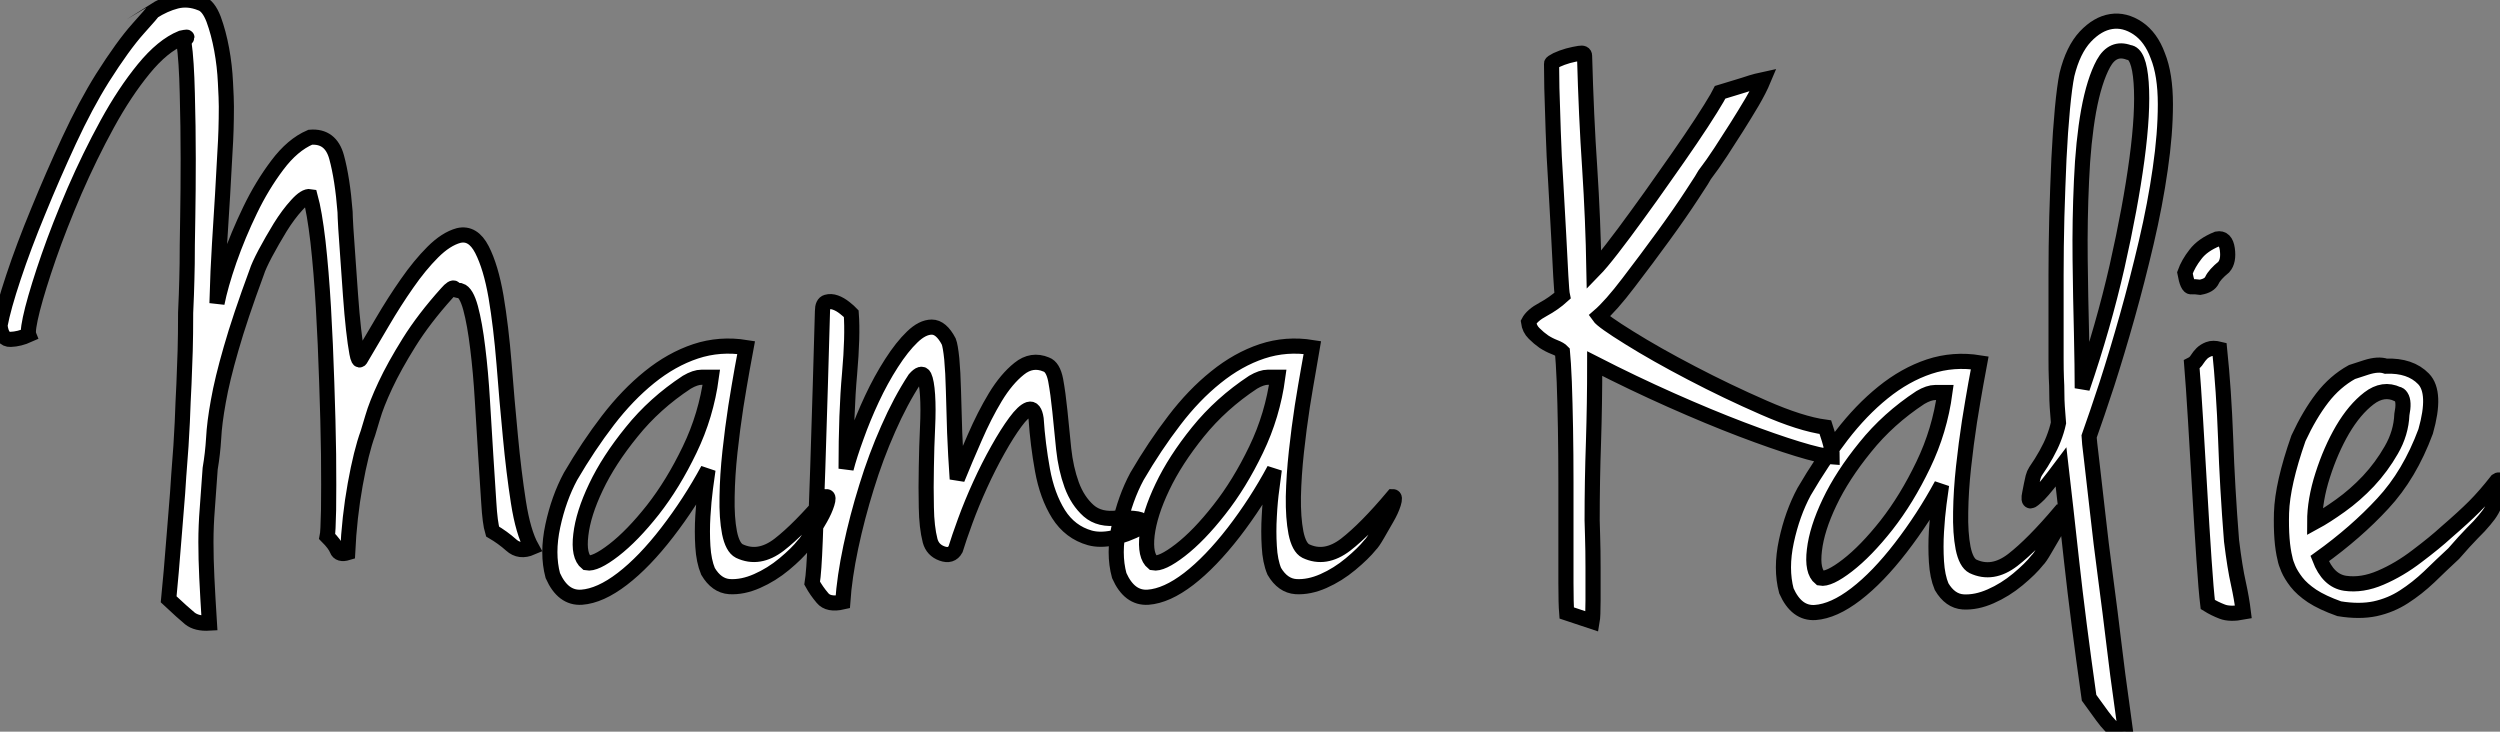 <?xml version="1.0" standalone="no"?>
<svg xmlns="http://www.w3.org/2000/svg" viewBox="-3.449 2.467 165.112 48.323"><rect x="-3.449" y="2.467" width="165.112" height="48.323" fill="#808080" stroke="none"/><path d="M9.69-36.62L9.69-36.62Q9.63-36.68 9.72-36.76Q9.80-36.85 9.86-36.90Q9.91-36.96 9.86-36.96Q9.80-36.96 9.52-36.90L9.52-36.90Q8.29-36.40 7.03-34.86Q5.77-33.32 4.62-31.22Q3.47-29.12 2.46-26.80Q1.46-24.47 0.76-22.46Q0.06-20.44-0.31-19.01Q-0.67-17.58-0.56-17.30L-0.56-17.30Q-1.18-17.02-1.76-17.00Q-2.35-16.97-2.46-17.92L-2.46-17.92Q-2.24-19.10-1.57-21.11Q-0.90-23.13 0.06-25.45Q1.01-27.78 2.10-30.13Q3.19-32.48 4.31-34.27L4.31-34.27Q5.66-36.40 6.66-37.52Q7.67-38.64 7.62-38.64L7.62-38.64Q8.40-39.14 9.18-39.34Q9.97-39.54 10.81-39.20L10.81-39.20Q11.31-39.03 11.65-38.14Q11.98-37.24 12.18-36.15Q12.38-35.06 12.43-33.96Q12.49-32.87 12.49-32.37L12.49-32.37Q12.49-30.80 12.40-29.43Q12.32-28.06 12.24-26.54Q12.15-25.03 12.04-23.32Q11.93-21.62 11.87-19.38L11.87-19.38Q12.10-20.55 12.68-22.23Q13.27-23.91 14.06-25.54Q14.84-27.16 15.85-28.50Q16.86-29.85 18.03-30.35L18.03-30.35Q19.38-30.46 19.77-29.04Q20.16-27.61 20.33-25.42L20.33-25.42Q20.33-25.20 20.38-24.33Q20.44-23.46 20.52-22.32Q20.61-21.17 20.69-19.91Q20.78-18.65 20.89-17.67Q21-16.69 21.11-16.10Q21.22-15.51 21.34-15.68L21.34-15.68Q22.01-16.80 22.79-18.14Q23.58-19.49 24.42-20.69Q25.26-21.90 26.12-22.76Q26.99-23.63 27.83-23.86L27.83-23.86Q28.78-24.08 29.37-22.93Q29.96-21.78 30.30-19.82Q30.63-17.86 30.83-15.40Q31.02-12.94 31.25-10.58Q31.47-8.23 31.78-6.24Q32.09-4.26 32.65-3.25L32.65-3.25Q31.86-2.91 31.30-3.42Q30.74-3.92 30.07-4.31L30.07-4.31Q29.90-4.87 29.82-6.24Q29.74-7.62 29.62-9.35Q29.51-11.09 29.40-12.96Q29.29-14.84 29.09-16.44Q28.90-18.03 28.62-19.07Q28.34-20.10 27.94-20.22L27.94-20.22Q27.66-20.22 27.55-20.36Q27.44-20.50 27.05-20.05L27.05-20.05Q25.54-18.37 24.56-16.80Q23.58-15.23 22.99-13.97Q22.40-12.71 22.15-11.84Q21.90-10.98 21.84-10.81L21.84-10.81Q21.39-9.58 21-7.42Q20.61-5.26 20.50-2.91L20.50-2.91Q19.94-2.74 19.80-3.11Q19.66-3.47 19.15-3.98L19.15-3.98Q19.21-4.26 19.24-5.74Q19.26-7.22 19.24-9.41Q19.21-11.59 19.12-14.14Q19.04-16.69 18.90-19.10Q18.76-21.50 18.54-23.46Q18.31-25.42 18.03-26.43L18.03-26.43Q17.70-26.49 17.14-25.87Q16.58-25.26 16.04-24.39Q15.51-23.52 15.06-22.68Q14.62-21.84 14.50-21.45L14.50-21.45Q13.38-18.42 12.80-16.38Q12.21-14.34 11.96-12.91Q11.70-11.48 11.65-10.47Q11.59-9.46 11.42-8.46L11.42-8.46Q11.31-6.94 11.23-5.82Q11.14-4.70 11.14-3.61Q11.14-2.52 11.20-1.26Q11.26 0 11.37 1.74L11.37 1.74Q10.53 1.79 10.08 1.43Q9.63 1.06 8.68 0.17L8.68 0.17Q8.74-0.39 8.85-1.68Q8.96-2.97 9.07-4.37Q9.18-5.77 9.27-6.86Q9.35-7.95 9.35-8.06L9.35-8.06Q9.52-10.14 9.58-11.54Q9.63-12.94 9.69-14.06Q9.74-15.18 9.77-16.24Q9.80-17.30 9.80-18.76L9.80-18.76Q9.86-20.05 9.88-20.97Q9.91-21.90 9.91-23.24L9.91-23.24Q9.91-23.41 9.94-25.09Q9.97-26.77 9.97-28.92Q9.97-31.08 9.91-33.24Q9.86-35.39 9.69-36.62ZM46.82-16.46L46.82-16.46Q46.76-16.13 46.56-15.06Q46.37-14 46.14-12.57Q45.92-11.14 45.75-9.58Q45.58-8.01 45.56-6.61Q45.53-5.21 45.72-4.23Q45.92-3.25 46.37-3.02L46.37-3.02Q47.66-2.41 49-3.44Q50.34-4.48 52.14-6.61L52.14-6.61Q52.30-6.61 52.16-6.16Q52.02-5.71 51.72-5.18Q51.41-4.65 51.10-4.12Q50.79-3.58 50.62-3.42L50.62-3.42Q50.18-2.86 49.34-2.16Q48.50-1.46 47.54-1.04Q46.59-0.62 45.72-0.67Q44.86-0.73 44.30-1.68L44.30-1.68Q44.02-2.35 43.96-3.33Q43.90-4.31 43.96-5.32Q44.02-6.33 44.13-7.17Q44.24-8.01 44.30-8.40L44.30-8.40Q43.12-6.22 41.61-4.26Q40.10-2.30 38.64-1.18Q37.18-0.06 35.95 0.03Q34.72 0.11 34.05-1.40L34.05-1.40Q33.66-2.86 34.05-4.68Q34.44-6.50 35.22-7.95L35.22-7.95Q36.40-9.97 37.69-11.65Q38.98-13.33 40.43-14.50Q41.89-15.68 43.48-16.21Q45.08-16.74 46.82-16.46ZM36.29-2.24L36.29-2.24Q36.85-2.13 38.08-3.08Q39.31-4.03 40.66-5.74Q42-7.45 43.09-9.72Q44.18-11.98 44.52-14.50L44.52-14.50Q44.30-14.50 43.88-14.50Q43.46-14.50 42.90-14.17L42.90-14.17Q40.77-12.77 39.26-10.89Q37.74-9.02 36.90-7.25Q36.06-5.49 35.90-4.09Q35.73-2.69 36.29-2.24ZM51.86-18.87L51.86-18.87Q51.86-19.38 52.14-19.46Q52.42-19.54 52.72-19.43Q53.03-19.32 53.34-19.07Q53.65-18.82 53.76-18.70L53.76-18.70Q53.87-17.25 53.65-14.73Q53.42-12.21 53.42-8.46L53.42-8.46Q53.65-9.35 54.10-10.58Q54.54-11.82 55.13-13.08Q55.72-14.34 56.42-15.43Q57.12-16.52 57.79-17.16Q58.46-17.81 59.08-17.81Q59.70-17.81 60.20-16.86L60.20-16.86Q60.31-16.58 60.40-15.71Q60.48-14.84 60.51-13.61Q60.54-12.38 60.59-10.86Q60.65-9.35 60.76-7.78L60.76-7.78Q61.26-9.02 61.91-10.50Q62.55-11.98 63.28-13.19Q64.01-14.39 64.85-15.06Q65.69-15.74 66.64-15.34L66.64-15.34Q67.09-15.18 67.26-14.31Q67.42-13.44 67.54-12.26Q67.65-11.09 67.79-9.77Q67.93-8.46 68.32-7.39Q68.71-6.33 69.44-5.68Q70.17-5.04 71.40-5.21L71.40-5.21Q72.07-5.21 72.38-5.18Q72.69-5.15 72.83-5.10Q72.97-5.04 72.94-4.93Q72.91-4.82 72.91-4.59L72.91-4.59Q70.84-3.53 69.52-3.89Q68.21-4.26 67.45-5.46Q66.70-6.66 66.39-8.37Q66.08-10.08 65.97-11.76L65.97-11.76Q65.86-12.49 65.49-12.38Q65.13-12.26 64.60-11.54Q64.06-10.81 63.45-9.72Q62.83-8.62 62.27-7.39Q61.71-6.16 61.29-5.01Q60.87-3.86 60.65-3.14L60.65-3.14Q60.37-2.63 59.75-2.86Q59.14-3.08 58.97-3.70L58.97-3.70Q58.74-4.59 58.72-5.91Q58.69-7.22 58.72-8.57Q58.74-9.91 58.80-11.17Q58.86-12.43 58.80-13.33Q58.74-14.22 58.58-14.56Q58.41-14.90 57.96-14.39L57.96-14.39Q57.01-12.94 56.20-11.09Q55.38-9.24 54.77-7.25Q54.15-5.26 53.73-3.28Q53.31-1.29 53.20 0.34L53.20 0.34Q52.25 0.56 51.86 0.08Q51.46-0.39 51.18-0.90L51.18-0.90Q51.30-1.62 51.38-3.72Q51.46-5.82 51.55-8.51Q51.63-11.20 51.72-14Q51.80-16.80 51.86-18.87ZM84.22-16.46L84.22-16.46Q84.17-16.13 83.97-15.06Q83.78-14 83.55-12.57Q83.33-11.14 83.16-9.58Q82.99-8.01 82.96-6.61Q82.94-5.21 83.13-4.23Q83.33-3.25 83.78-3.02L83.78-3.02Q85.06-2.41 86.41-3.44Q87.75-4.48 89.54-6.61L89.54-6.61Q89.71-6.61 89.57-6.16Q89.43-5.71 89.12-5.18Q88.82-4.65 88.51-4.12Q88.20-3.58 88.03-3.42L88.03-3.42Q87.58-2.86 86.74-2.16Q85.90-1.46 84.95-1.04Q84-0.62 83.13-0.67Q82.26-0.73 81.70-1.68L81.70-1.68Q81.42-2.35 81.37-3.33Q81.31-4.31 81.37-5.32Q81.42-6.33 81.54-7.17Q81.65-8.01 81.70-8.40L81.70-8.40Q80.53-6.22 79.02-4.26Q77.50-2.30 76.05-1.18Q74.59-0.06 73.36 0.03Q72.13 0.11 71.46-1.40L71.46-1.40Q71.06-2.86 71.46-4.68Q71.85-6.50 72.63-7.95L72.63-7.95Q73.81-9.97 75.10-11.65Q76.38-13.33 77.84-14.50Q79.30-15.68 80.89-16.21Q82.49-16.74 84.22-16.46ZM73.70-2.24L73.70-2.24Q74.26-2.13 75.49-3.08Q76.72-4.03 78.06-5.74Q79.41-7.45 80.50-9.72Q81.59-11.98 81.93-14.50L81.93-14.50Q81.70-14.50 81.28-14.50Q80.86-14.50 80.30-14.17L80.30-14.17Q78.18-12.77 76.66-10.89Q75.15-9.02 74.31-7.25Q73.47-5.49 73.30-4.09Q73.14-2.69 73.70-2.24Z" fill="white" stroke="black" transform="translate(0 0) scale(1 1) translate(-0.989 41.881)"/><path d="M5.43-19.54L5.43-19.54Q5.66-19.21 7.42-18.12Q9.18-17.02 11.54-15.79Q13.89-14.56 16.32-13.50Q18.76-12.43 20.38-12.21L20.38-12.21Q20.55-11.65 20.64-11.40Q20.72-11.14 20.75-11.00Q20.78-10.86 20.80-10.72Q20.83-10.58 20.83-10.25L20.83-10.25Q20.10-10.30 18.54-10.78Q16.97-11.26 14.84-12.07Q12.71-12.88 10.19-14Q7.67-15.12 5.15-16.41L5.15-16.41Q5.15-13.78 5.07-11.23Q4.98-8.68 4.98-6.05L4.98-6.05Q4.98-5.94 5.01-5.01Q5.04-4.09 5.04-2.94Q5.04-1.79 5.04-0.76Q5.04 0.28 4.98 0.62L4.98 0.62L3.30 0.06Q3.25-0.56 3.25-1.90Q3.25-3.25 3.25-4.96Q3.25-6.66 3.25-8.54Q3.25-10.42 3.22-12.12Q3.19-13.83 3.14-15.20Q3.08-16.58 3.02-17.19L3.02-17.19Q2.86-17.36 2.49-17.50Q2.13-17.64 1.79-17.86Q1.46-18.09 1.15-18.40Q0.84-18.70 0.78-19.15L0.78-19.15Q1.01-19.60 1.74-19.99Q2.46-20.38 3.02-20.89L3.02-20.89Q2.97-21.11 2.91-22.20Q2.86-23.30 2.77-24.89Q2.69-26.49 2.58-28.31Q2.46-30.13 2.41-31.75Q2.35-33.38 2.32-34.61Q2.30-35.84 2.30-36.23L2.30-36.23Q2.30-36.29 2.63-36.46Q2.97-36.62 3.39-36.74Q3.81-36.85 4.14-36.90Q4.48-36.96 4.48-36.74L4.48-36.74Q4.59-32.70 4.82-29.32Q5.04-25.93 5.10-22.57L5.10-22.57Q5.54-23.02 6.30-24.00Q7.06-24.98 7.95-26.21Q8.85-27.44 9.77-28.76Q10.70-30.07 11.48-31.22Q12.26-32.37 12.80-33.24Q13.33-34.10 13.44-34.33L13.44-34.33Q14-34.50 14.36-34.61Q14.73-34.72 14.98-34.80Q15.23-34.89 15.51-34.97Q15.79-35.06 16.30-35.17L16.30-35.17Q16.02-34.50 15.54-33.68Q15.06-32.87 14.53-32.03Q14-31.19 13.47-30.38Q12.94-29.57 12.43-28.90L12.43-28.90Q12.38-28.78 11.59-27.58Q10.81-26.38 9.69-24.84Q8.57-23.30 7.39-21.76Q6.22-20.22 5.43-19.54ZM30.58-16.46L30.58-16.46Q30.52-16.13 30.32-15.06Q30.13-14 29.90-12.57Q29.68-11.14 29.51-9.58Q29.34-8.01 29.32-6.61Q29.29-5.21 29.48-4.23Q29.68-3.25 30.13-3.02L30.13-3.02Q31.42-2.41 32.76-3.44Q34.10-4.48 35.90-6.61L35.90-6.61Q36.06-6.61 35.92-6.16Q35.78-5.71 35.48-5.18Q35.17-4.65 34.86-4.12Q34.55-3.58 34.38-3.42L34.38-3.42Q33.94-2.86 33.10-2.16Q32.26-1.46 31.30-1.04Q30.35-0.62 29.48-0.67Q28.62-0.73 28.06-1.68L28.06-1.68Q27.78-2.35 27.72-3.33Q27.66-4.31 27.72-5.32Q27.78-6.33 27.89-7.17Q28-8.01 28.06-8.40L28.06-8.40Q26.88-6.22 25.37-4.26Q23.86-2.30 22.40-1.18Q20.94-0.06 19.71 0.03Q18.48 0.11 17.81-1.40L17.81-1.40Q17.42-2.86 17.81-4.68Q18.20-6.50 18.98-7.95L18.98-7.95Q20.16-9.97 21.45-11.65Q22.74-13.33 24.19-14.50Q25.65-15.68 27.24-16.21Q28.84-16.74 30.58-16.46ZM20.05-2.24L20.05-2.24Q20.61-2.13 21.84-3.08Q23.07-4.03 24.42-5.74Q25.76-7.45 26.85-9.72Q27.94-11.98 28.28-14.50L28.28-14.50Q28.06-14.50 27.64-14.50Q27.22-14.50 26.66-14.17L26.66-14.17Q24.53-12.77 23.02-10.89Q21.50-9.02 20.66-7.25Q19.82-5.49 19.66-4.09Q19.49-2.69 20.05-2.24ZM37.80-11.59L37.80-11.59Q37.80-11.42 37.97-10.02Q38.14-8.62 38.36-6.61Q38.58-4.59 38.89-2.27Q39.20 0.06 39.45 2.16Q39.70 4.26 39.93 5.85Q40.15 7.45 40.21 7.90L40.21 7.90Q39.87 7.84 39.65 7.78Q39.42 7.73 39.20 7.50Q38.98 7.28 38.67 6.86Q38.36 6.44 37.80 5.66L37.80 5.66Q37.07 0.50 36.65-3.33Q36.23-7.17 35.95-9.58L35.95-9.58Q34.94-8.23 34.50-7.78Q34.05-7.34 33.94-7.34L33.94-7.34Q33.77-7.34 33.88-7.84L33.88-7.84Q33.94-8.12 33.99-8.40L33.99-8.40Q34.05-8.68 34.10-8.90Q34.16-9.13 34.27-9.30L34.27-9.30Q34.66-9.86 34.97-10.42Q35.28-10.98 35.45-11.42L35.45-11.42Q35.67-11.98 35.78-12.49L35.78-12.49Q35.73-13.10 35.70-13.55Q35.67-14 35.67-14.48Q35.67-14.95 35.64-15.46Q35.62-15.96 35.62-16.74L35.62-16.74Q35.62-17.47 35.62-18.96Q35.62-20.44 35.62-22.26Q35.62-24.08 35.67-26.10Q35.73-28.11 35.81-29.93Q35.90-31.75 36.04-33.24Q36.18-34.72 36.34-35.50L36.34-35.50Q36.74-37.13 37.55-38.00Q38.36-38.86 39.26-39.00Q40.15-39.14 41.02-38.56Q41.89-37.97 42.34-36.74L42.34-36.74Q42.84-35.50 42.84-33.54Q42.84-31.58 42.50-29.26Q42.17-26.94 41.58-24.42Q40.99-21.90 40.32-19.52Q39.65-17.14 38.98-15.06Q38.30-12.99 37.80-11.59ZM37.35-14.78L37.35-14.78Q38.75-18.87 39.65-22.82Q40.54-26.77 40.96-29.90Q41.38-33.04 41.24-34.97Q41.10-36.90 40.43-36.96L40.43-36.96Q39.37-37.35 38.75-36.23Q38.14-35.11 37.77-33.10Q37.41-31.08 37.30-28.48Q37.18-25.87 37.21-23.30Q37.24-20.72 37.30-18.42Q37.35-16.13 37.35-14.78ZM46.26-24.64L46.26-24.64Q46.82-24.75 46.93-23.97Q47.04-23.18 46.70-22.79L46.70-22.79Q46.09-22.29 45.92-21.92Q45.75-21.56 45.14-21.45L45.14-21.45Q44.80-21.50 44.55-21.48Q44.30-21.45 44.13-22.40L44.13-22.40Q44.35-23.02 44.83-23.63Q45.30-24.25 46.26-24.64ZM46.42-17.36L46.42-17.36Q46.70-14.67 46.82-11.45Q46.93-8.23 47.21-4.70L47.21-4.70Q47.43-2.91 47.66-1.90Q47.88-0.90 47.99 0L47.99 0Q47.10 0.17 46.59-0.03Q46.09-0.22 45.64-0.50L45.64-0.50Q45.53-1.40 45.39-3.47Q45.25-5.54 45.11-7.98Q44.97-10.42 44.83-12.71Q44.69-15.01 44.58-16.35L44.58-16.35Q44.80-16.46 44.94-16.69Q45.08-16.91 45.25-17.08Q45.42-17.25 45.70-17.36Q45.98-17.47 46.42-17.36ZM55.16-15.85L55.16-15.85Q55.33-15.90 56.11-16.16Q56.90-16.41 57.40-16.24L57.40-16.24Q59.02-16.30 59.89-15.40Q60.76-14.50 60.03-11.93L60.03-11.93Q58.97-9.07 57.20-7.17Q55.44-5.26 53.03-3.53L53.03-3.53Q53.59-2.07 54.71-1.90Q55.83-1.74 57.06-2.27Q58.30-2.80 59.47-3.70Q60.65-4.59 61.38-5.26L61.38-5.26Q62.55-6.27 63.25-6.97Q63.95-7.67 64.74-8.68L64.74-8.68Q64.90-8.79 64.93-8.65Q64.96-8.51 64.90-8.23L64.90-8.23Q64.85-7.95 64.74-7.45L64.74-7.45Q64.57-7.06 64.40-6.75Q64.23-6.44 63.92-6.08Q63.62-5.71 63.11-5.21Q62.61-4.70 61.88-3.86L61.88-3.86Q61.04-3.08 60.26-2.32Q59.47-1.57 58.60-1.01Q57.74-0.45 56.70-0.22Q55.66 0 54.32-0.22L54.32-0.22Q53.20-0.62 52.53-1.06Q51.86-1.51 51.49-1.99Q51.13-2.46 50.96-2.86Q50.79-3.25 50.74-3.53L50.74-3.53Q50.46-4.65 50.51-6.55Q50.57-8.46 51.63-11.48L51.63-11.48Q52.36-13.05 53.20-14.14Q54.04-15.23 55.16-15.85ZM52.70-5.94L52.70-5.94Q53.42-6.33 54.40-7.03Q55.38-7.73 56.25-8.65Q57.12-9.58 57.76-10.70Q58.41-11.82 58.46-13.05L58.46-13.05Q58.63-13.89 58.41-14.22L58.41-14.22Q58.30-14.39 58.18-14.39L58.18-14.39Q57.23-14.84 56.28-14.11Q55.33-13.38 54.54-12.04Q53.76-10.70 53.23-9.04Q52.70-7.39 52.70-5.94Z" fill="white" stroke="black" transform="translate(97.507 0) scale(1 1) translate(-0.784 42.89)"/></svg>